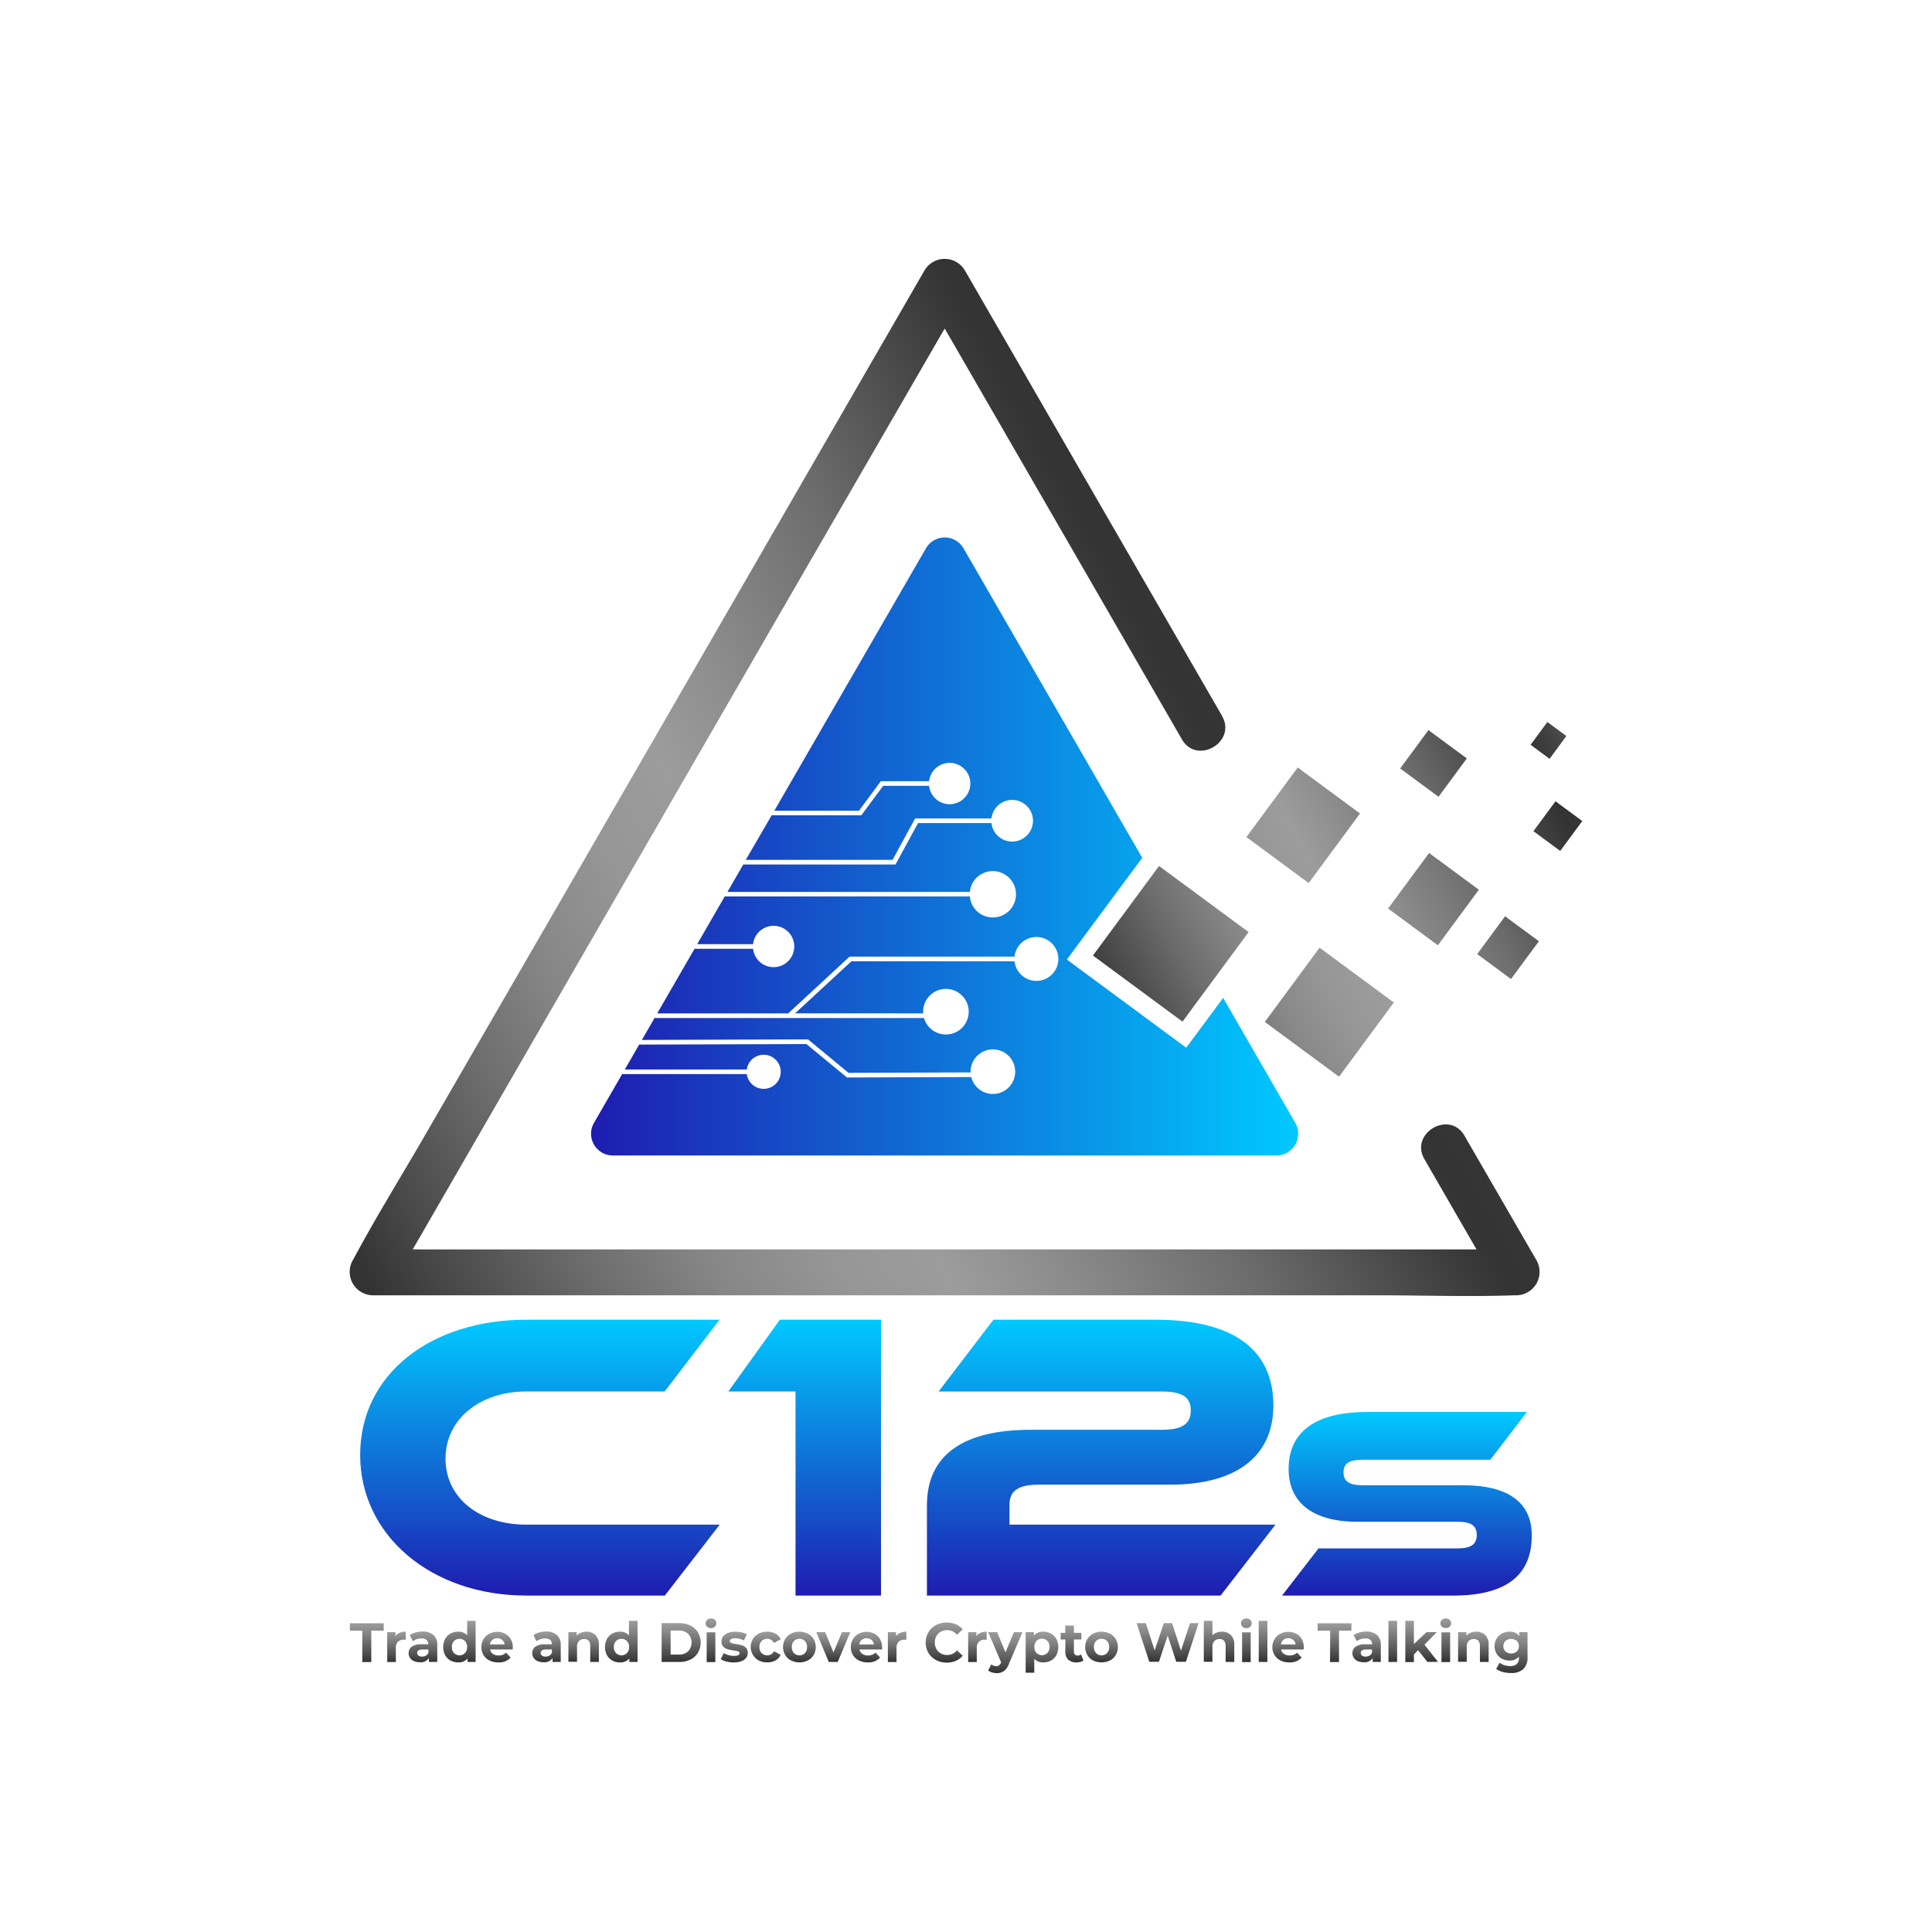 <svg id="Layer_1" data-name="Layer 1" xmlns="http://www.w3.org/2000/svg" xmlns:xlink="http://www.w3.org/1999/xlink" viewBox="0 0 500 500"><defs><style>.cls-1{fill:url(#linear-gradient);}.cls-2{fill:url(#linear-gradient-2);}.cls-3{fill:url(#linear-gradient-3);}.cls-4{fill:url(#linear-gradient-4);}.cls-5{fill:url(#linear-gradient-5);}.cls-6{fill:url(#linear-gradient-6);}.cls-7{fill:url(#linear-gradient-7);}.cls-8{fill:url(#linear-gradient-8);}.cls-9{fill:url(#linear-gradient-9);}.cls-10{fill:url(#linear-gradient-10);}.cls-11{fill:url(#linear-gradient-11);}.cls-12{fill:url(#linear-gradient-12);}.cls-13{fill:url(#linear-gradient-13);}.cls-14{fill:url(#linear-gradient-14);}.cls-15{fill:url(#linear-gradient-15);}.cls-16{fill:url(#linear-gradient-16);}.cls-17{fill:url(#linear-gradient-17);}.cls-18{fill:url(#linear-gradient-18);}.cls-19{fill:url(#linear-gradient-19);}.cls-20{fill:url(#linear-gradient-20);}.cls-21{fill:url(#linear-gradient-21);}.cls-22{fill:url(#linear-gradient-22);}.cls-23{fill:url(#linear-gradient-23);}.cls-24{fill:url(#linear-gradient-24);}.cls-25{fill:url(#linear-gradient-25);}.cls-26{fill:url(#linear-gradient-26);}.cls-27{fill:url(#linear-gradient-27);}.cls-28{fill:url(#linear-gradient-28);}.cls-29{fill:url(#linear-gradient-29);}.cls-30{fill:url(#linear-gradient-30);}.cls-31{fill:url(#linear-gradient-31);}.cls-32{fill:url(#linear-gradient-32);}.cls-33{fill:url(#linear-gradient-33);}.cls-34{fill:url(#linear-gradient-34);}.cls-35{fill:url(#linear-gradient-35);}.cls-36{fill:url(#linear-gradient-36);}.cls-37{fill:url(#linear-gradient-37);}.cls-38{fill:url(#linear-gradient-38);}.cls-39{fill:url(#linear-gradient-39);}.cls-40{fill:url(#linear-gradient-40);}.cls-41{fill:url(#linear-gradient-41);}.cls-42{fill:url(#linear-gradient-42);}.cls-43{fill:url(#linear-gradient-43);}.cls-44{fill:url(#linear-gradient-44);}.cls-45{fill:url(#linear-gradient-45);}.cls-46{fill:url(#linear-gradient-46);}.cls-47{fill:url(#linear-gradient-47);}.cls-48{fill:url(#linear-gradient-48);}</style><linearGradient id="linear-gradient" x1="94.92" y1="430.11" x2="94.92" y2="420.07" gradientUnits="userSpaceOnUse"><stop offset="0" stop-color="#333"/><stop offset="0.23" stop-color="#4e4e4e"/><stop offset="0.75" stop-color="#868686"/><stop offset="1" stop-color="#9c9c9c"/></linearGradient><linearGradient id="linear-gradient-2" x1="102.61" y1="430.11" x2="102.61" y2="422.28" xlink:href="#linear-gradient"/><linearGradient id="linear-gradient-3" x1="109.46" y1="430.22" x2="109.46" y2="422.28" xlink:href="#linear-gradient"/><linearGradient id="linear-gradient-4" x1="118.88" y1="430.22" x2="118.88" y2="419.47" xlink:href="#linear-gradient"/><linearGradient id="linear-gradient-5" x1="128.64" y1="430.22" x2="128.64" y2="422.28" xlink:href="#linear-gradient"/><linearGradient id="linear-gradient-6" x1="141.42" y1="430.22" x2="141.42" y2="422.28" xlink:href="#linear-gradient"/><linearGradient id="linear-gradient-7" x1="151.05" y1="430.11" x2="151.05" y2="422.28" xlink:href="#linear-gradient"/><linearGradient id="linear-gradient-8" x1="160.75" y1="430.22" x2="160.75" y2="419.47" xlink:href="#linear-gradient"/><linearGradient id="linear-gradient-9" x1="176.28" y1="430.11" x2="176.28" y2="420.07" xlink:href="#linear-gradient"/><linearGradient id="linear-gradient-10" x1="184.04" y1="430.11" x2="184.04" y2="418.82" xlink:href="#linear-gradient"/><linearGradient id="linear-gradient-11" x1="189.98" y1="430.22" x2="189.98" y2="422.28" xlink:href="#linear-gradient"/><linearGradient id="linear-gradient-12" x1="198.16" y1="430.22" x2="198.16" y2="422.28" xlink:href="#linear-gradient"/><linearGradient id="linear-gradient-13" x1="206.89" y1="430.22" x2="206.89" y2="422.28" xlink:href="#linear-gradient"/><linearGradient id="linear-gradient-14" x1="215.66" y1="430.11" x2="215.66" y2="422.4" xlink:href="#linear-gradient"/><linearGradient id="linear-gradient-15" x1="224.25" y1="430.22" x2="224.25" y2="422.28" xlink:href="#linear-gradient"/><linearGradient id="linear-gradient-16" x1="232.2" y1="430.11" x2="232.2" y2="422.28" xlink:href="#linear-gradient"/><linearGradient id="linear-gradient-17" x1="244.36" y1="430.28" x2="244.36" y2="419.9" xlink:href="#linear-gradient"/><linearGradient id="linear-gradient-18" x1="252.95" y1="430.11" x2="252.95" y2="422.28" xlink:href="#linear-gradient"/><linearGradient id="linear-gradient-19" x1="260.19" y1="433.01" x2="260.19" y2="422.4" xlink:href="#linear-gradient"/><linearGradient id="linear-gradient-20" x1="269.73" y1="432.89" x2="269.73" y2="422.28" xlink:href="#linear-gradient"/><linearGradient id="linear-gradient-21" x1="277.45" y1="430.22" x2="277.45" y2="420.69" xlink:href="#linear-gradient"/><linearGradient id="linear-gradient-22" x1="285.08" y1="430.22" x2="285.08" y2="422.28" xlink:href="#linear-gradient"/><linearGradient id="linear-gradient-23" x1="302.17" y1="430.11" x2="302.17" y2="420.07" xlink:href="#linear-gradient"/><linearGradient id="linear-gradient-24" x1="315.48" y1="430.11" x2="315.48" y2="419.47" xlink:href="#linear-gradient"/><linearGradient id="linear-gradient-25" x1="322.57" y1="430.11" x2="322.57" y2="418.82" xlink:href="#linear-gradient"/><linearGradient id="linear-gradient-26" x1="326.88" y1="430.11" x2="326.88" y2="419.47" xlink:href="#linear-gradient"/><linearGradient id="linear-gradient-27" x1="333.35" y1="430.22" x2="333.35" y2="422.28" xlink:href="#linear-gradient"/><linearGradient id="linear-gradient-28" x1="345.41" y1="430.11" x2="345.41" y2="420.07" xlink:href="#linear-gradient"/><linearGradient id="linear-gradient-29" x1="353.65" y1="430.22" x2="353.65" y2="422.28" xlink:href="#linear-gradient"/><linearGradient id="linear-gradient-30" x1="360.45" y1="430.11" x2="360.45" y2="419.47" xlink:href="#linear-gradient"/><linearGradient id="linear-gradient-31" x1="367.88" y1="430.11" x2="367.88" y2="419.47" xlink:href="#linear-gradient"/><linearGradient id="linear-gradient-32" x1="374.17" y1="430.11" x2="374.17" y2="418.82" xlink:href="#linear-gradient"/><linearGradient id="linear-gradient-33" x1="381.31" y1="430.11" x2="381.31" y2="422.28" xlink:href="#linear-gradient"/><linearGradient id="linear-gradient-34" x1="391.06" y1="433.01" x2="391.06" y2="422.28" xlink:href="#linear-gradient"/><linearGradient id="linear-gradient-35" x1="139.73" y1="412.93" x2="139.73" y2="341.54" gradientUnits="userSpaceOnUse"><stop offset="0" stop-color="#1e1cb0"/><stop offset="1" stop-color="#00c9ff"/></linearGradient><linearGradient id="linear-gradient-36" x1="208.23" y1="412.93" x2="208.23" y2="341.54" xlink:href="#linear-gradient-35"/><linearGradient id="linear-gradient-37" x1="285" y1="412.93" x2="285" y2="341.54" xlink:href="#linear-gradient-35"/><linearGradient id="linear-gradient-38" x1="364.11" y1="412.93" x2="364.11" y2="365.41" xlink:href="#linear-gradient-35"/><linearGradient id="linear-gradient-39" x1="92.43" y1="326.8" x2="354.96" y2="180.86" gradientUnits="userSpaceOnUse"><stop offset="0" stop-color="#333"/><stop offset="0.06" stop-color="#484848"/><stop offset="0.17" stop-color="#6c6c6c"/><stop offset="0.27" stop-color="#878787"/><stop offset="0.36" stop-color="#969696"/><stop offset="0.44" stop-color="#9c9c9c"/><stop offset="0.51" stop-color="#8f8f8f"/><stop offset="0.66" stop-color="#6e6e6e"/><stop offset="0.84" stop-color="#383838"/><stop offset="0.86" stop-color="#333"/><stop offset="0.9" stop-color="#373737"/><stop offset="0.94" stop-color="#434343"/><stop offset="0.98" stop-color="#575757"/><stop offset="1" stop-color="#686868"/></linearGradient><linearGradient id="linear-gradient-40" x1="152.97" y1="219.06" x2="336" y2="219.06" xlink:href="#linear-gradient-35"/><linearGradient id="linear-gradient-41" x1="281.8" y1="255.9" x2="413.46" y2="183.7" gradientTransform="translate(319.59 -144.58) rotate(53.57)" xlink:href="#linear-gradient-39"/><linearGradient id="linear-gradient-42" x1="298.75" y1="286.8" x2="430.4" y2="214.6" gradientTransform="translate(350.49 -170.4) rotate(53.57)" xlink:href="#linear-gradient-39"/><linearGradient id="linear-gradient-43" x1="276.79" y1="246.76" x2="408.45" y2="174.56" gradientTransform="translate(308.82 -184.61) rotate(53.57)" xlink:href="#linear-gradient-39"/><linearGradient id="linear-gradient-44" x1="294.02" y1="274.92" x2="425.67" y2="202.72" gradientTransform="translate(337.9 -203.97) rotate(53.57)" xlink:href="#linear-gradient-39"/><linearGradient id="linear-gradient-45" x1="277.84" y1="248.67" x2="409.5" y2="176.48" gradientTransform="translate(309.65 -218.23) rotate(53.57)" xlink:href="#linear-gradient-39"/><linearGradient id="linear-gradient-46" x1="282.3" y1="256.81" x2="413.96" y2="184.62" gradientTransform="matrix(0.59, 0.8, -0.8, 0.59, 317.03, -247.01)" xlink:href="#linear-gradient-39"/><linearGradient id="linear-gradient-47" x1="302.4" y1="293.46" x2="434.06" y2="221.26" gradientTransform="translate(355.84 -214.39) rotate(53.57)" xlink:href="#linear-gradient-39"/><linearGradient id="linear-gradient-48" x1="292.12" y1="274.72" x2="423.78" y2="202.52" gradientTransform="translate(335.77 -237.55) rotate(53.57)" xlink:href="#linear-gradient-39"/></defs><path class="cls-1" d="M93.76,422H90.55v-1.9H99.3V422H96.09v8.14H93.76Z"/><path class="cls-2" d="M103.43,422.57a4.07,4.07,0,0,1,1.57-.29v2.07l-.5,0a2,2,0,0,0-1.5.54,2.12,2.12,0,0,0-.55,1.61v3.64h-2.24V422.4h2.14v1A2.52,2.52,0,0,1,103.43,422.57Z"/><path class="cls-3" d="M112.16,423.13a3.28,3.28,0,0,1,1,2.58v4.4H111v-1a2.49,2.49,0,0,1-2.35,1.07,3.7,3.7,0,0,1-1.55-.3,2.26,2.26,0,0,1-1-.83,2.14,2.14,0,0,1-.35-1.2,2,2,0,0,1,.81-1.69,4.07,4.07,0,0,1,2.5-.62h1.78a1.46,1.46,0,0,0-.44-1.13,2,2,0,0,0-1.34-.39,3.87,3.87,0,0,0-1.21.19,3.34,3.34,0,0,0-1,.53l-.8-1.57a5.13,5.13,0,0,1,1.51-.69,6.89,6.89,0,0,1,1.82-.24A4.06,4.06,0,0,1,112.16,423.13Zm-1.91,5.32a1.37,1.37,0,0,0,.63-.78v-.79h-1.53c-.92,0-1.38.31-1.38.91a.8.8,0,0,0,.34.68,1.48,1.48,0,0,0,.92.25A1.89,1.89,0,0,0,110.25,428.45Z"/><path class="cls-4" d="M123.09,419.47v10.64H121v-.89a3,3,0,0,1-2.41,1,4,4,0,0,1-2-.48,3.57,3.57,0,0,1-1.39-1.39,4.64,4.64,0,0,1,0-4.19,3.51,3.51,0,0,1,1.39-1.39,3.94,3.94,0,0,1,2-.49,3,3,0,0,1,2.31.93v-3.74Zm-2.76,8.34a2.18,2.18,0,0,0,.56-1.56,2.13,2.13,0,0,0-.56-1.55,2,2,0,0,0-2.82,0,2.09,2.09,0,0,0-.56,1.55,2.13,2.13,0,0,0,.56,1.56,2,2,0,0,0,2.82,0Z"/><path class="cls-5" d="M132.66,426.88h-5.83a1.81,1.81,0,0,0,.74,1.14,2.55,2.55,0,0,0,1.47.41,2.91,2.91,0,0,0,1.06-.18,2.75,2.75,0,0,0,.87-.56l1.19,1.29a4,4,0,0,1-3.18,1.24,5,5,0,0,1-2.31-.5,3.68,3.68,0,0,1-1.55-1.42,3.9,3.9,0,0,1-.54-2.05,4,4,0,0,1,.53-2,3.74,3.74,0,0,1,1.48-1.42,4.35,4.35,0,0,1,2.1-.51,4.23,4.23,0,0,1,2.05.49,3.53,3.53,0,0,1,1.44,1.4,4.13,4.13,0,0,1,.53,2.11S132.69,426.51,132.66,426.88Zm-5.23-2.48a1.88,1.88,0,0,0-.63,1.18h3.8a1.88,1.88,0,0,0-.63-1.17,1.92,1.92,0,0,0-1.26-.44A2,2,0,0,0,127.43,424.4Z"/><path class="cls-6" d="M144.12,423.13a3.28,3.28,0,0,1,1,2.58v4.4H143v-1a2.49,2.49,0,0,1-2.35,1.07,3.7,3.7,0,0,1-1.55-.3,2.26,2.26,0,0,1-1-.83,2.14,2.14,0,0,1-.35-1.2,2,2,0,0,1,.81-1.69,4.09,4.09,0,0,1,2.51-.62h1.77a1.43,1.43,0,0,0-.44-1.13,2,2,0,0,0-1.33-.39,3.89,3.89,0,0,0-1.22.19,3.34,3.34,0,0,0-1,.53l-.8-1.57a5.25,5.25,0,0,1,1.51-.69,6.94,6.94,0,0,1,1.82-.24A4.06,4.06,0,0,1,144.12,423.13Zm-1.91,5.32a1.37,1.37,0,0,0,.63-.78v-.79h-1.53c-.92,0-1.38.31-1.38.91a.83.83,0,0,0,.34.68,1.48,1.48,0,0,0,.92.25A1.89,1.89,0,0,0,142.21,428.45Z"/><path class="cls-7" d="M154.11,423.14a3.44,3.44,0,0,1,.88,2.55v4.42h-2.24V426a2,2,0,0,0-.4-1.37,1.47,1.47,0,0,0-1.16-.45,1.78,1.78,0,0,0-1.35.52,2.2,2.2,0,0,0-.5,1.56v3.81H147.1V422.4h2.14v.9a2.84,2.84,0,0,1,1.1-.75,3.78,3.78,0,0,1,1.45-.27A3.2,3.2,0,0,1,154.11,423.14Z"/><path class="cls-8" d="M165,419.47v10.64h-2.13v-.89a3,3,0,0,1-2.41,1,4,4,0,0,1-2-.48,3.57,3.57,0,0,1-1.39-1.39,4.64,4.64,0,0,1,0-4.19,3.51,3.51,0,0,1,1.39-1.39,3.92,3.92,0,0,1,2-.49,3,3,0,0,1,2.31.93v-3.74Zm-2.75,8.34a2.18,2.18,0,0,0,.56-1.56,2.13,2.13,0,0,0-.56-1.55,2,2,0,0,0-2.82,0,2.09,2.09,0,0,0-.56,1.55,2.13,2.13,0,0,0,.56,1.56,2,2,0,0,0,2.82,0Z"/><path class="cls-9" d="M171.23,420.07h4.56a6.34,6.34,0,0,1,2.89.63,4.61,4.61,0,0,1,1.95,1.75,5.33,5.33,0,0,1,0,5.28,4.7,4.7,0,0,1-1.95,1.76,6.47,6.47,0,0,1-2.89.62h-4.56Zm4.45,8.13a3.38,3.38,0,0,0,2.4-.84,3.31,3.31,0,0,0,0-4.54,3.38,3.38,0,0,0-2.4-.84h-2.12v6.22Z"/><path class="cls-10" d="M183,421a1.18,1.18,0,0,1-.38-.89,1.19,1.19,0,0,1,.38-.89,1.44,1.44,0,0,1,1-.36,1.45,1.45,0,0,1,1,.35,1.11,1.11,0,0,1,.39.86,1.2,1.2,0,0,1-.39.92,1.37,1.37,0,0,1-1,.37A1.44,1.44,0,0,1,183,421Zm-.11,1.44h2.24v7.71h-2.24Z"/><path class="cls-11" d="M188,430a4.9,4.9,0,0,1-1.46-.6l.75-1.6a4.41,4.41,0,0,0,1.24.53,5.23,5.23,0,0,0,1.44.21c.94,0,1.42-.23,1.42-.7a.49.49,0,0,0-.39-.47,5.53,5.53,0,0,0-1.19-.25,9.93,9.93,0,0,1-1.56-.33,2.35,2.35,0,0,1-1.07-.66,1.86,1.86,0,0,1-.45-1.34,2.13,2.13,0,0,1,.42-1.3,2.68,2.68,0,0,1,1.23-.88,5.29,5.29,0,0,1,1.92-.32,7.45,7.45,0,0,1,1.62.18,4.71,4.71,0,0,1,1.35.49l-.75,1.6a4.38,4.38,0,0,0-2.22-.58,2.33,2.33,0,0,0-1.08.2.6.6,0,0,0-.36.52.51.51,0,0,0,.39.5,6.13,6.13,0,0,0,1.23.27,14.07,14.07,0,0,1,1.55.34,2.41,2.41,0,0,1,1.05.65,1.85,1.85,0,0,1,.44,1.32,2,2,0,0,1-.43,1.28,2.75,2.75,0,0,1-1.25.87,5.73,5.73,0,0,1-2,.3A7.39,7.39,0,0,1,188,430Z"/><path class="cls-12" d="M196.36,429.72a4,4,0,0,1-1.53-5.52,3.86,3.86,0,0,1,1.53-1.41,4.78,4.78,0,0,1,2.22-.51,4.3,4.3,0,0,1,2.13.51,3,3,0,0,1,1.32,1.46l-1.73.93a1.89,1.89,0,0,0-1.74-1.06,2,2,0,0,0-1.44.57,2.07,2.07,0,0,0-.58,1.56,2.11,2.11,0,0,0,.58,1.57,2,2,0,0,0,1.44.57,1.87,1.87,0,0,0,1.74-1.06l1.73.94a3.07,3.07,0,0,1-1.32,1.44,4.3,4.3,0,0,1-2.13.51A4.77,4.77,0,0,1,196.36,429.72Z"/><path class="cls-13" d="M204.71,429.72a3.7,3.7,0,0,1-1.51-1.42,4.1,4.1,0,0,1,0-4.1,3.74,3.74,0,0,1,1.51-1.41,4.91,4.91,0,0,1,4.36,0,3.8,3.8,0,0,1,1.51,1.41,4.16,4.16,0,0,1,0,4.1,3.76,3.76,0,0,1-1.51,1.42,5,5,0,0,1-4.36,0Zm3.6-1.91a2.17,2.17,0,0,0,.55-1.56,2.13,2.13,0,0,0-.55-1.55,1.86,1.86,0,0,0-1.42-.58,1.89,1.89,0,0,0-1.42.58,2.13,2.13,0,0,0-.55,1.55,2.17,2.17,0,0,0,.55,1.56,1.89,1.89,0,0,0,1.42.58A1.86,1.86,0,0,0,208.31,427.81Z"/><path class="cls-14" d="M220.06,422.4l-3.26,7.71h-2.31l-3.24-7.71h2.31l2.14,5.24,2.21-5.24Z"/><path class="cls-15" d="M228.27,426.88h-5.83a1.81,1.81,0,0,0,.74,1.14,2.55,2.55,0,0,0,1.47.41,2.91,2.91,0,0,0,1.06-.18,2.75,2.75,0,0,0,.87-.56l1.19,1.29a4,4,0,0,1-3.18,1.24,5,5,0,0,1-2.31-.5,3.74,3.74,0,0,1-1.55-1.42,3.9,3.9,0,0,1-.54-2.05,4,4,0,0,1,.53-2,3.81,3.81,0,0,1,1.48-1.42,4.35,4.35,0,0,1,2.1-.51,4.23,4.23,0,0,1,2,.49,3.53,3.53,0,0,1,1.44,1.4,4.13,4.13,0,0,1,.53,2.11S228.3,426.51,228.27,426.88ZM223,424.4a1.88,1.88,0,0,0-.63,1.18h3.8a1.88,1.88,0,0,0-.63-1.17,1.92,1.92,0,0,0-1.26-.44A2,2,0,0,0,223,424.4Z"/><path class="cls-16" d="M233,422.57a4,4,0,0,1,1.57-.29v2.07l-.5,0a2.05,2.05,0,0,0-1.51.54,2.16,2.16,0,0,0-.54,1.61v3.64h-2.24V422.4h2.13v1A2.49,2.49,0,0,1,233,422.57Z"/><path class="cls-17" d="M242.23,429.61a5.08,5.08,0,0,1-1.95-1.84,5.39,5.39,0,0,1,0-5.35,5,5,0,0,1,1.95-1.85,6.21,6.21,0,0,1,5.15-.21,4.84,4.84,0,0,1,1.77,1.32l-1.49,1.38a3.19,3.19,0,0,0-2.52-1.18,3.39,3.39,0,0,0-1.67.41,3,3,0,0,0-1.14,1.14,3.57,3.57,0,0,0,0,3.32,3,3,0,0,0,1.14,1.14,3.28,3.28,0,0,0,1.67.41,3.17,3.17,0,0,0,2.52-1.19l1.49,1.38a4.61,4.61,0,0,1-1.78,1.33,5.78,5.78,0,0,1-2.36.46A5.72,5.72,0,0,1,242.23,429.61Z"/><path class="cls-18" d="M253.78,422.57a4,4,0,0,1,1.57-.29v2.07l-.51,0a2,2,0,0,0-1.5.54,2.12,2.12,0,0,0-.55,1.61v3.64h-2.23V422.4h2.13v1A2.49,2.49,0,0,1,253.78,422.57Z"/><path class="cls-19" d="M264.61,422.4l-3.49,8.18a4,4,0,0,1-1.31,1.88,3.23,3.23,0,0,1-1.88.55,4,4,0,0,1-1.19-.19,2.44,2.44,0,0,1-1-.52l.81-1.59a2,2,0,0,0,.6.36,1.76,1.76,0,0,0,.66.13,1.17,1.17,0,0,0,.75-.22,2,2,0,0,0,.52-.74l0-.07-3.34-7.77h2.31l2.17,5.23,2.18-5.23Z"/><path class="cls-20" d="M272,422.78a3.57,3.57,0,0,1,1.39,1.39,4.6,4.6,0,0,1,0,4.17,3.57,3.57,0,0,1-1.39,1.39,3.9,3.9,0,0,1-2,.49,3,3,0,0,1-2.33-.93v3.6h-2.23V422.4h2.13v.88a3,3,0,0,1,2.43-1A3.9,3.9,0,0,1,272,422.78Zm-.93,5a2.17,2.17,0,0,0,.55-1.56,2.13,2.13,0,0,0-.55-1.55,2,2,0,0,0-2.82,0,2.13,2.13,0,0,0-.56,1.55,2.18,2.18,0,0,0,.56,1.56,2,2,0,0,0,2.82,0Z"/><path class="cls-21" d="M280.39,429.74a2.19,2.19,0,0,1-.8.36,4.25,4.25,0,0,1-1,.12,3,3,0,0,1-2.13-.7,2.68,2.68,0,0,1-.75-2.06v-3.17H274.5v-1.72h1.19v-1.88h2.24v1.88h1.92v1.72h-1.92v3.14a1,1,0,0,0,.25.75.92.92,0,0,0,.71.27,1.45,1.45,0,0,0,.9-.29Z"/><path class="cls-22" d="M282.9,429.72a3.7,3.7,0,0,1-1.51-1.42,4.1,4.1,0,0,1,0-4.1,3.74,3.74,0,0,1,1.51-1.41,4.91,4.91,0,0,1,4.36,0,3.8,3.8,0,0,1,1.51,1.41,4.16,4.16,0,0,1,0,4.1,3.76,3.76,0,0,1-1.51,1.42,5,5,0,0,1-4.36,0Zm3.6-1.91a2.21,2.21,0,0,0,.55-1.56,2.17,2.17,0,0,0-.55-1.55,1.86,1.86,0,0,0-1.42-.58,1.89,1.89,0,0,0-1.42.58,2.13,2.13,0,0,0-.55,1.55,2.17,2.17,0,0,0,.55,1.56,1.89,1.89,0,0,0,1.42.58A1.86,1.86,0,0,0,286.5,427.81Z"/><path class="cls-23" d="M310.19,420.07l-3.28,10h-2.5l-2.21-6.8-2.27,6.8h-2.49l-3.29-10h2.4l2.27,7.06,2.37-7.06h2.15l2.29,7.12,2.34-7.12Z"/><path class="cls-24" d="M318.54,423.14a3.41,3.41,0,0,1,.89,2.55v4.42h-2.24V426a2.05,2.05,0,0,0-.4-1.37,1.48,1.48,0,0,0-1.16-.45,1.76,1.76,0,0,0-1.35.52,2.15,2.15,0,0,0-.5,1.56v3.81h-2.24V419.47h2.24v3.73a2.89,2.89,0,0,1,1.07-.68,3.85,3.85,0,0,1,1.38-.24A3.17,3.17,0,0,1,318.54,423.14Z"/><path class="cls-25" d="M321.56,421a1.14,1.14,0,0,1-.38-.89,1.16,1.16,0,0,1,.38-.89,1.42,1.42,0,0,1,1-.36,1.45,1.45,0,0,1,1,.35,1.11,1.11,0,0,1,.39.86,1.2,1.2,0,0,1-.39.92,1.37,1.37,0,0,1-1,.37A1.42,1.42,0,0,1,321.56,421Zm-.11,1.44h2.23v7.71h-2.23Z"/><path class="cls-26" d="M325.76,419.47H328v10.64h-2.24Z"/><path class="cls-27" d="M337.38,426.88h-5.84a1.83,1.83,0,0,0,.75,1.14,2.51,2.51,0,0,0,1.46.41,3,3,0,0,0,1.07-.18,2.75,2.75,0,0,0,.87-.56l1.18,1.29a4,4,0,0,1-3.18,1.24,5,5,0,0,1-2.31-.5,3.74,3.74,0,0,1-1.55-1.42,3.9,3.9,0,0,1-.54-2.05,3.94,3.94,0,0,1,.54-2,3.79,3.79,0,0,1,1.47-1.42,4.35,4.35,0,0,1,2.1-.51,4.29,4.29,0,0,1,2.06.49,3.53,3.53,0,0,1,1.44,1.4,4.13,4.13,0,0,1,.52,2.11S337.41,426.51,337.38,426.88Zm-5.24-2.48a1.88,1.88,0,0,0-.63,1.18h3.8a1.79,1.79,0,0,0-.63-1.17,1.88,1.88,0,0,0-1.26-.44A2,2,0,0,0,332.14,424.4Z"/><path class="cls-28" d="M344.25,422H341v-1.9h8.74V422h-3.21v8.14h-2.32Z"/><path class="cls-29" d="M356.35,423.13a3.28,3.28,0,0,1,1,2.58v4.4h-2.09v-1a2.49,2.49,0,0,1-2.35,1.07,3.7,3.7,0,0,1-1.55-.3,2.26,2.26,0,0,1-1-.83,2.14,2.14,0,0,1-.35-1.2,2,2,0,0,1,.81-1.69,4.09,4.09,0,0,1,2.51-.62h1.77a1.43,1.43,0,0,0-.44-1.13,2,2,0,0,0-1.33-.39,3.78,3.78,0,0,0-1.21.19,3.28,3.28,0,0,0-1,.53l-.8-1.57a5.25,5.25,0,0,1,1.51-.69,6.94,6.94,0,0,1,1.82-.24A4.06,4.06,0,0,1,356.35,423.13Zm-1.91,5.32a1.37,1.37,0,0,0,.63-.78v-.79h-1.53c-.92,0-1.38.31-1.38.91a.83.83,0,0,0,.34.68,1.48,1.48,0,0,0,.92.25A1.89,1.89,0,0,0,354.44,428.45Z"/><path class="cls-30" d="M359.33,419.47h2.24v10.64h-2.24Z"/><path class="cls-31" d="M367,427.08l-1.08,1.07v2h-2.23V419.47h2.23v6l3.27-3.09h2.67l-3.21,3.26,3.5,4.45H369.4Z"/><path class="cls-32" d="M373.17,421a1.15,1.15,0,0,1-.39-.89,1.17,1.17,0,0,1,.39-.89,1.41,1.41,0,0,1,1-.36,1.48,1.48,0,0,1,1,.35,1.13,1.13,0,0,1,.38.86,1.23,1.23,0,0,1-.38.92,1.57,1.57,0,0,1-2,0Zm-.12,1.44h2.24v7.71h-2.24Z"/><path class="cls-33" d="M384.38,423.14a3.44,3.44,0,0,1,.88,2.55v4.42H383V426a2,2,0,0,0-.4-1.37,1.48,1.48,0,0,0-1.16-.45,1.76,1.76,0,0,0-1.35.52,2.15,2.15,0,0,0-.5,1.56v3.81h-2.24V422.4h2.14v.9a2.77,2.77,0,0,1,1.1-.75,3.78,3.78,0,0,1,1.45-.27A3.2,3.2,0,0,1,384.38,423.14Z"/><path class="cls-34" d="M395.32,422.4v6.42a4.09,4.09,0,0,1-1.1,3.15,4.56,4.56,0,0,1-3.23,1,7.75,7.75,0,0,1-2.12-.28,4.5,4.5,0,0,1-1.66-.79l.89-1.6a3.57,3.57,0,0,0,1.23.64,4.82,4.82,0,0,0,1.49.23,2.4,2.4,0,0,0,1.71-.52,2.08,2.08,0,0,0,.56-1.58v-.33a3.15,3.15,0,0,1-2.44,1,4.06,4.06,0,0,1-1.94-.47,3.53,3.53,0,0,1-1.4-1.31,3.92,3.92,0,0,1,0-3.9,3.47,3.47,0,0,1,1.4-1.31,4.06,4.06,0,0,1,1.94-.47,3,3,0,0,1,2.55,1.11v-1Zm-2.77,5a2,2,0,0,0,0-2.74,2.31,2.31,0,0,0-2.92,0,1.93,1.93,0,0,0,0,2.74,2.31,2.31,0,0,0,2.92,0Z"/><path class="cls-35" d="M186.26,394.58l-14.2,18.35H136.21c-24.75,0-43-15.69-43-36.39,0-20.91,18.25-35,43-35h50l-14.2,18.57H136.21c-12,0-20.91,7.15-20.91,17.39s8.85,17.08,20.91,17.08Z"/><path class="cls-36" d="M201.83,341.54H228v71.39H205.88V360.11H188.49Z"/><path class="cls-37" d="M257.1,341.54h41.83c21.66,0,30.62,8.75,30.62,22.2,0,12.27-8.43,20.49-26.78,20.49H268.84c-5.12,0-7.58,1.49-7.58,5.12v5.23h68.83l-14.2,18.35h-76V389.56c0-13,9.39-19.53,26.78-19.53h33.94c5.12,0,7.57-1.38,7.57-5s-2.45-4.91-7.57-4.91H242.91Z"/><path class="cls-38" d="M378.6,384.38c11.57,0,17.82,4.33,17.82,13,0,9.74-5.89,15.56-20.38,15.56H331.79l9.44-12.22h35.95c3.48,0,5-1,5-3.48s-1.56-3.41-5-3.41H351.32c-12.22,0-17.83-5.47-17.83-13.64,0-8.95,6-14.77,20.39-14.77h41.27l-9.45,12.36h-33c-3.41,0-5,.85-5,3.27s1.63,3.34,5,3.34Z"/><path class="cls-39" d="M316.26,185.26l-22.52-39L257.87,84.11l-8.2-14.19a6.06,6.06,0,0,0-10.37,0l-14.73,25.5-35.36,61.26-42.78,74.09-37,64c-6,10.33-12.3,20.52-17.91,31-.09.16-.18.3-.26.45a6.06,6.06,0,0,0,5.18,9H356.15c11.92,0,23.92.42,35.83,0h.52a6.06,6.06,0,0,0,5.18-9L379,293.91c-3.87-6.69-14.25-.65-10.37,6.07l18.68,32.36,5.19-9h-284c-3.8,0-7.76-.32-11.55,0h-.52l5.19,9,14.73-25.5,35.36-61.26,42.78-74.09,37-64,12.14-21c1.9-3.29,4.15-6.56,5.77-10,.08-.16.18-.3.26-.45H239.3l22.52,39,35.87,62.13,8.2,14.2c3.87,6.69,14.25.65,10.37-6.06Z"/><path class="cls-40" d="M335.24,290.63l-18.69-32.38L307,271.15l-30.89-22.82L295.61,222l-46.25-80.09a5.61,5.61,0,0,0-9.73,0L200.4,209.8h21.91l5.64-7.62h12.5a5.35,5.35,0,1,1,0,1.2H228.56L222.91,211H199.77v-.11L193,222.54h38l5.84-10.73h19.75a5.39,5.39,0,1,1,0,1.2h-19l-5.84,10.73H192.43v-.13l-4.17,7.22H251a5.91,5.91,0,0,1,1.7-3.64,6,6,0,1,1,0,8.5A5.94,5.94,0,0,1,251,232H187.64v-.14l-7.21,12.49h14.46a5.35,5.35,0,1,1,0,1.2H179.8v-.1l-9.71,16.81H204l15.87-14.69h42.7a5.68,5.68,0,1,1,0,1.21H220.35l-14.58,13.48H238.9c0-.13,0-.26,0-.39a5.9,5.9,0,1,1,.23,1.59H169.48v-.14l-3.36,5.81,43-.14,10.48,8.66,31.59-.11c0-.05,0-.1,0-.16a5.77,5.77,0,1,1,.17,1.36l-32.17.11-10.49-8.65-43.21.14v-.13l-3.79,6.57h31.57a4.41,4.41,0,1,1,0,1.2h-32.2v-.11l-7.35,12.73a5.63,5.63,0,0,0,4.87,8.44H330.37A5.63,5.63,0,0,0,335.24,290.63Z"/><rect class="cls-41" x="288.6" y="229.87" width="28.81" height="28.81" transform="translate(-73.48 342.99) rotate(-53.57)"/><rect class="cls-42" x="332.09" y="250.03" width="23.88" height="23.88" transform="translate(-71.05 383.19) rotate(-53.57)"/><rect class="cls-43" x="326.09" y="203.57" width="22.37" height="20.04" transform="translate(-34.87 358.11) rotate(-53.57)"/><rect class="cls-44" x="362.05" y="224.71" width="17.87" height="16.01" transform="translate(-36.56 392.99) rotate(-53.57)"/><rect class="cls-45" x="364.82" y="191.43" width="12.34" height="12.34" transform="translate(-8.31 378.73) rotate(-53.57)"/><rect class="cls-46" x="399.5" y="187.45" width="7.37" height="6.14" transform="matrix(0.59, -0.8, 0.8, 0.59, 10.45, 401.76)"/><rect class="cls-47" x="384.21" y="239.83" width="12.15" height="10.88" transform="translate(-38.83 413.62) rotate(-53.57)"/><rect class="cls-48" x="398.37" y="209.5" width="9.62" height="8.62" transform="translate(-8.28 411.22) rotate(-53.57)"/></svg>